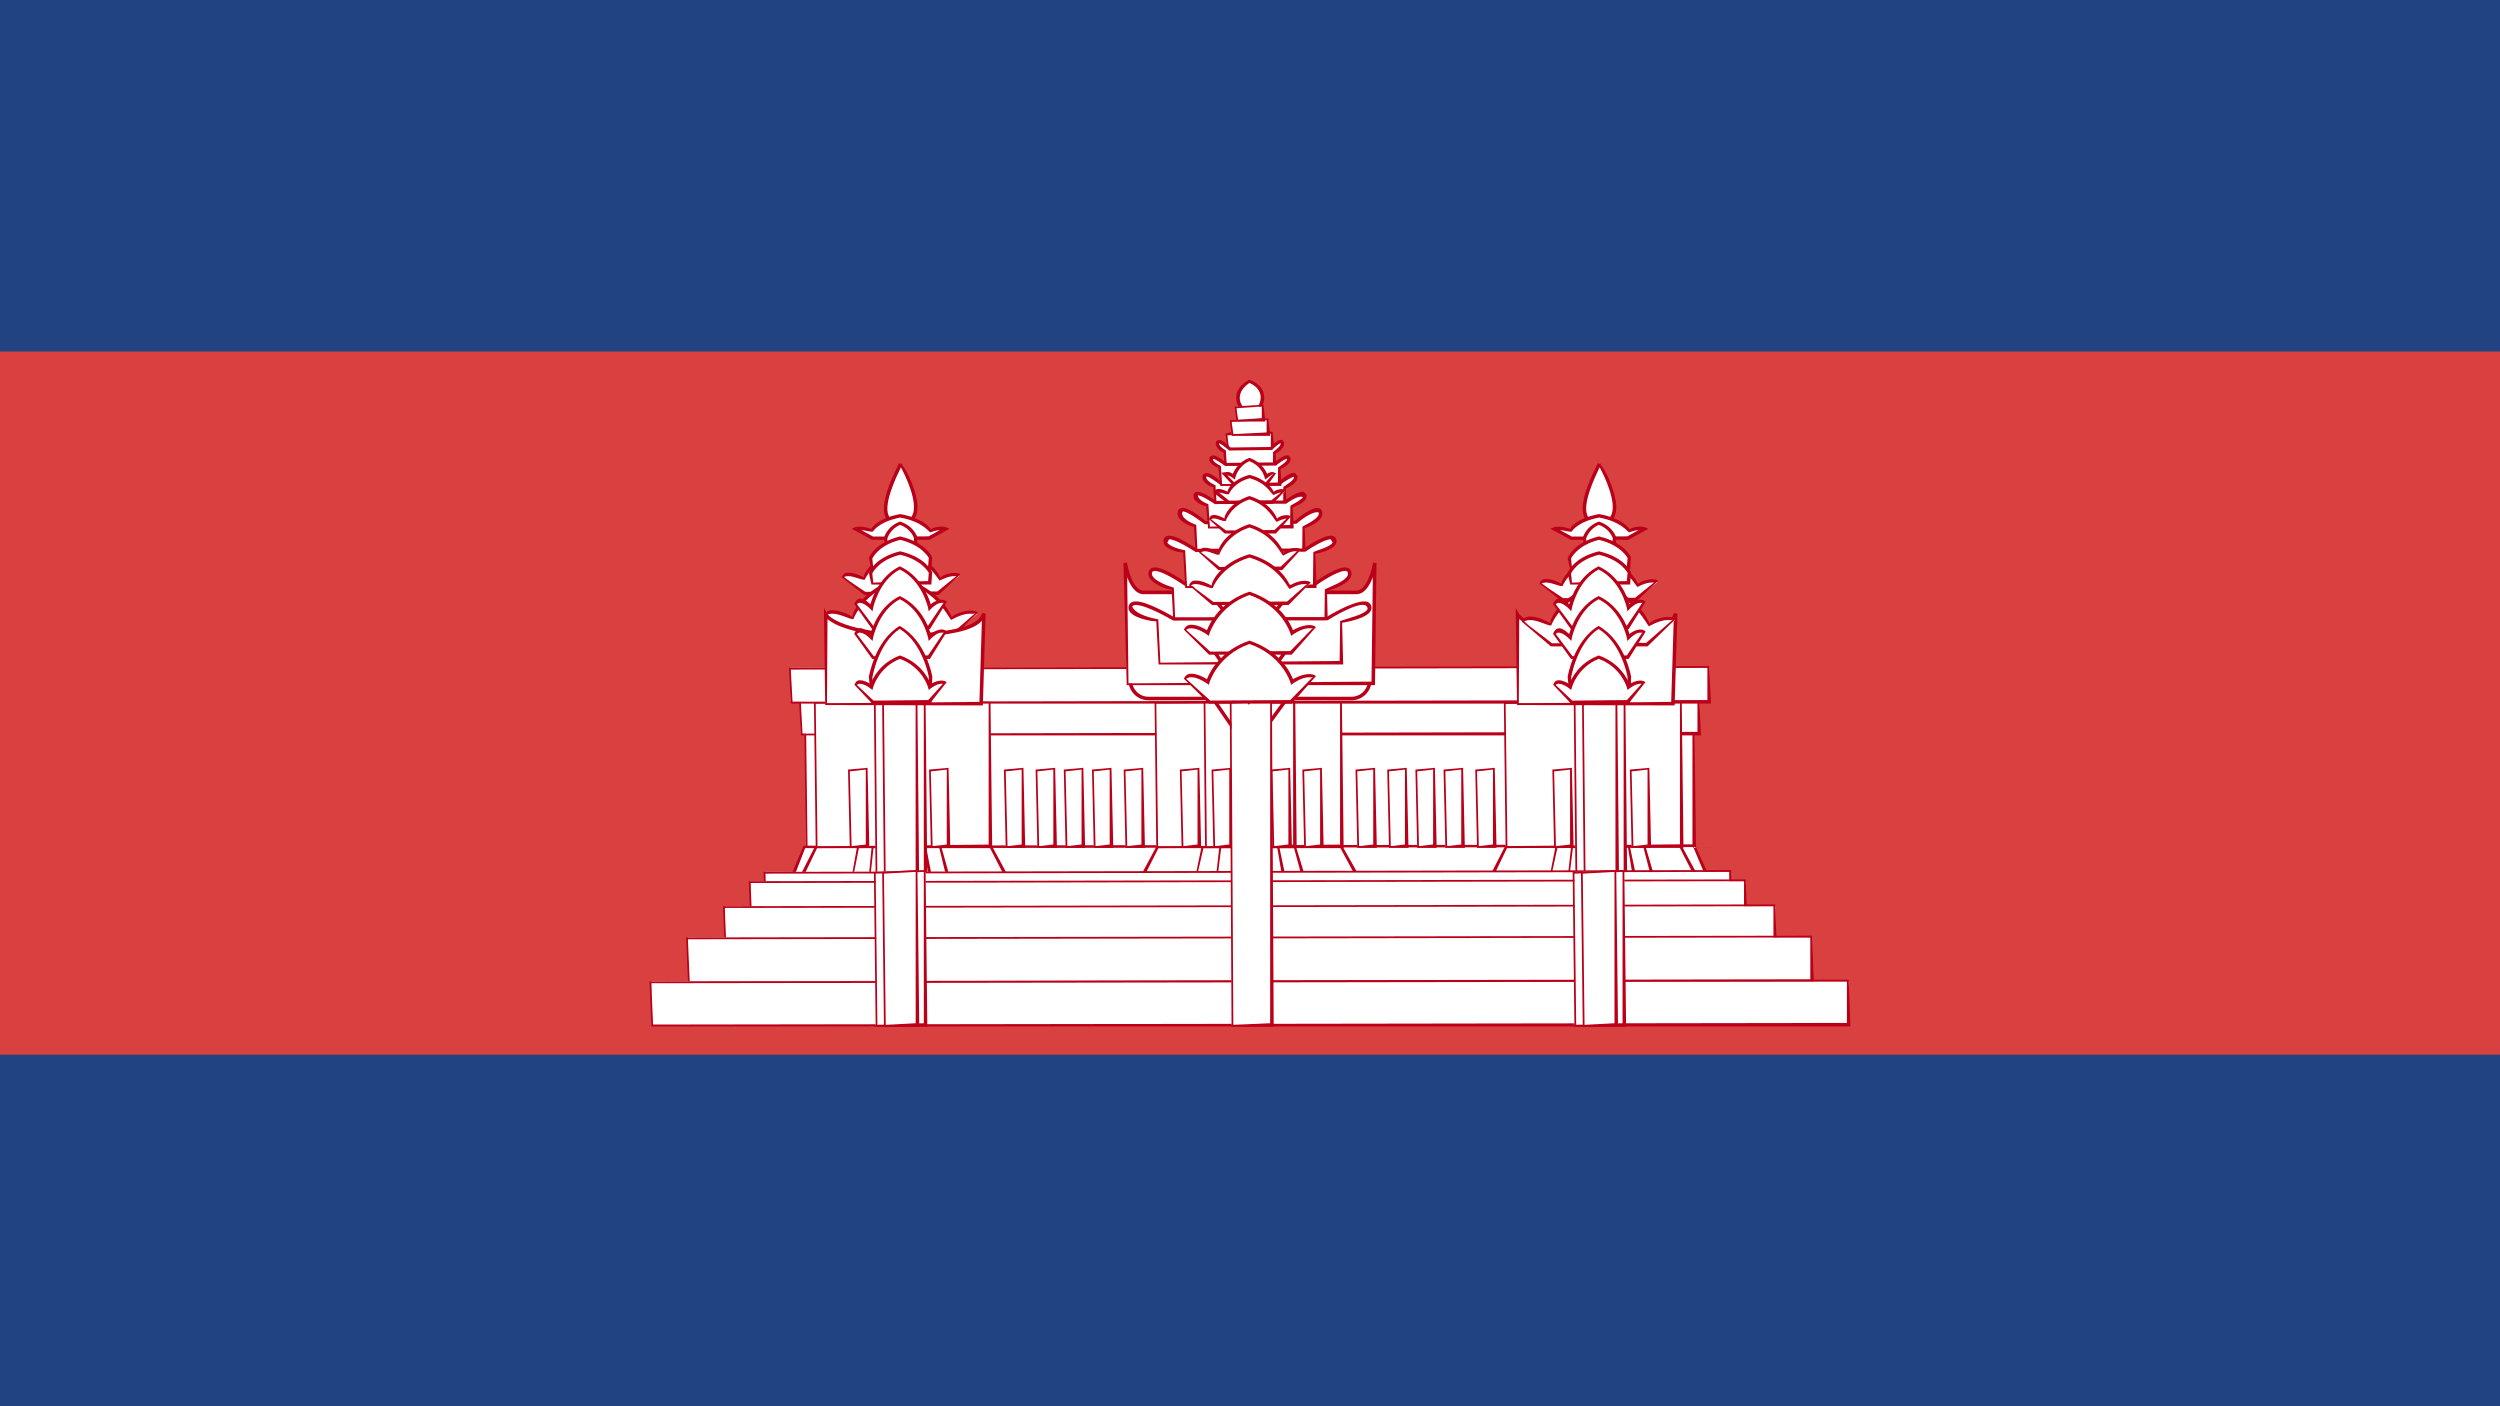 <?xml version="1.0" encoding="UTF-8"?>
<svg xmlns="http://www.w3.org/2000/svg" width="48" height="27" viewBox="0 0 48 27">
  <g fill="none" fill-rule="evenodd">
    <polygon fill="#214382" points="0 27 48 27 48 0 0 0"></polygon>
    <polygon fill="#D94141" points="0 20.25 48 20.25 48 6.75 0 6.75"></polygon>
    <polygon fill="#FFF" points="15.471 16.25 32.529 16.25 32.529 13.475 15.471 13.475"></polygon>
    <path fill="#BA0019" d="M32.495,13.475 L15.471,13.509 L15.505,16.25 L32.495,16.216 L32.495,13.475 Z M32.563,16.284 L15.471,16.284 L15.437,13.475 L32.529,13.441 L32.563,16.284 Z"></path>
    <polygon fill="#FFF" points="15.459 16.25 15.183 16.903 32.816 16.903 32.541 16.25"></polygon>
    <path fill="#BA0019" d="M15.232,16.869 L32.765,16.869 L32.51,16.263 L15.459,16.284 L15.232,16.869 Z M32.868,16.938 L15.132,16.938 L15.428,16.237 L32.541,16.216 L32.868,16.938 Z"></path>
    <polygon fill="#FFF" points="28.934 16.25 28.6 16.903 32.611 16.903 32.276 16.25"></polygon>
    <path fill="#BA0019" d="M28.654,16.869 L32.555,16.869 L32.246,16.266 L28.934,16.284 L28.654,16.869 Z M32.666,16.938 L28.544,16.938 L28.904,16.234 L32.276,16.216 L32.666,16.938 Z"></path>
    <polygon fill="#FFF" points="29.901 16.25 29.732 16.903 31.753 16.903 31.584 16.25"></polygon>
    <path fill="#BA0019" d="M31.551,16.259 L29.901,16.284 L29.765,16.912 L31.709,16.87 L31.551,16.259 Z M31.796,16.938 L29.732,16.938 L29.868,16.241 L31.584,16.216 L31.796,16.938 Z"></path>
    <polygon fill="#FFF" points="30.199 16.25 30.091 16.903 31.397 16.903 31.287 16.25"></polygon>
    <path fill="#BA0019" d="M31.254,16.255 L30.199,16.284 L30.124,16.909 L31.357,16.871 L31.254,16.255 Z M31.437,16.937 L30.091,16.937 L30.166,16.245 L31.287,16.216 L31.437,16.937 Z"></path>
    <polygon fill="#FFF" points="22.242 16.25 21.892 16.903 26.108 16.903 25.757 16.25"></polygon>
    <path fill="#BA0019" d="M21.947,16.869 L26.051,16.869 L25.727,16.266 L22.242,16.284 L21.947,16.869 Z M26.165,16.938 L21.835,16.938 L22.213,16.234 L25.757,16.216 L26.165,16.938 Z"></path>
    <polygon fill="#FFF" points="15.375 14.086 32.625 14.086 32.625 13.433 15.375 13.433"></polygon>
    <path fill="#BA0019" d="M32.591,13.433 L15.375,13.467 L15.409,14.086 L32.591,14.052 L32.591,13.433 Z M32.659,14.12 L15.375,14.12 L15.341,13.433 L32.625,13.398 L32.659,14.12 Z"></path>
    <polygon fill="#FFF" points="28.908 16.245 32.29 16.245 32.29 13.481 28.908 13.481"></polygon>
    <path fill="#BA0019" d="M32.255,13.481 L28.908,13.515 L28.942,16.245 L32.255,16.211 L32.255,13.481 Z M32.323,16.279 L28.908,16.279 L28.874,13.481 L32.289,13.447 L32.323,16.279 Z"></path>
    <polygon fill="#FFF" points="31.327 16.245 31.665 16.245 31.665 14.776 31.327 14.776"></polygon>
    <path fill="#BA0019" d="M31.633,14.776 L31.327,14.811 L31.361,16.245 L31.633,16.215 L31.633,14.776 Z M31.701,16.279 L31.327,16.279 L31.293,14.776 L31.667,14.742 L31.701,16.279 Z"></path>
    <polygon fill="#FFF" points="29.839 16.245 30.177 16.245 30.177 14.776 29.839 14.776"></polygon>
    <path fill="#BA0019" d="M30.145,14.776 L29.839,14.811 L29.874,16.245 L30.145,16.215 L30.145,14.776 Z M30.214,16.279 L29.839,16.279 L29.805,14.776 L30.18,14.742 L30.214,16.279 Z"></path>
    <polygon fill="#FFF" points="23.106 16.25 22.929 16.903 25.048 16.903 24.871 16.25"></polygon>
    <path fill="#BA0019" d="M24.839,16.259 L23.106,16.284 L22.962,16.912 L25.004,16.87 L24.839,16.259 Z M25.092,16.938 L22.929,16.938 L23.073,16.241 L24.871,16.216 L25.092,16.938 Z"></path>
    <polygon fill="#FFF" points="23.446 16.25 23.336 16.903 24.664 16.903 24.553 16.25"></polygon>
    <path fill="#BA0019" d="M24.52,16.256 L23.446,16.284 L23.369,16.909 L24.624,16.871 L24.52,16.256 Z M24.704,16.937 L23.335,16.937 L23.413,16.244 L24.553,16.216 L24.704,16.937 Z"></path>
    <polygon fill="#FFF" points="22.201 16.25 25.764 16.25 25.764 13.475 22.201 13.475"></polygon>
    <path fill="#BA0019" d="M25.729,13.475 L22.201,13.509 L22.236,16.25 L25.729,16.216 L25.729,13.475 Z M25.798,16.284 L22.201,16.284 L22.168,13.475 L25.764,13.441 L25.798,16.284 Z"></path>
    <polygon fill="#FFF" points="25.04 16.245 25.377 16.245 25.377 14.776 25.04 14.776"></polygon>
    <path fill="#BA0019" d="M25.346,14.776 L25.04,14.81 L25.074,16.245 L25.346,16.214 L25.346,14.776 Z M25.414,16.279 L25.04,16.279 L25.005,14.776 L25.38,14.742 L25.414,16.279 Z"></path>
    <polygon fill="#FFF" points="22.687 16.245 23.025 16.245 23.025 14.776 22.687 14.776"></polygon>
    <path fill="#BA0019" d="M22.993,14.776 L22.687,14.81 L22.721,16.245 L22.993,16.214 L22.993,14.776 Z M23.062,16.279 L22.687,16.279 L22.653,14.776 L23.028,14.742 L23.062,16.279 Z"></path>
    <polygon fill="#FFF" points="23.137 16.249 24.862 16.249 24.862 12.803 23.137 12.803"></polygon>
    <path fill="#BA0019" d="M24.828,12.803 L23.137,12.838 L23.171,16.249 L24.828,16.216 L24.828,12.803 Z M24.896,16.284 L23.137,16.284 L23.104,12.803 L24.862,12.769 L24.896,16.284 Z"></path>
    <polygon fill="#FFF" points="24.431 16.245 24.769 16.245 24.769 14.776 24.431 14.776"></polygon>
    <path fill="#BA0019" d="M24.737,14.776 L24.431,14.81 L24.465,16.245 L24.737,16.214 L24.737,14.776 Z M24.805,16.279 L24.431,16.279 L24.397,14.776 L24.771,14.742 L24.805,16.279 Z"></path>
    <polygon fill="#FFF" points="23.296 16.245 23.634 16.245 23.634 14.776 23.296 14.776"></polygon>
    <path fill="#BA0019" d="M23.602,14.776 L23.296,14.81 L23.33,16.245 L23.602,16.214 L23.602,14.776 Z M23.671,16.279 L23.296,16.279 L23.262,14.776 L23.636,14.742 L23.671,16.279 Z"></path>
    <polygon fill="#FFF" points="23.25 13.357 23.978 14.416 24.75 13.357"></polygon>
    <path fill="#BA0019" d="M23.314,13.391 L23.979,14.357 L24.683,13.391 L23.314,13.391 Z M23.978,14.474 L23.185,13.322 L24.817,13.322 L23.978,14.474 Z"></path>
    <polygon fill="#FFF" points="30.25 16.903 31.208 16.903 31.208 13.475 30.25 13.475"></polygon>
    <path fill="#BA0019" d="M31.174,13.475 L30.25,13.509 L30.284,16.903 L31.174,16.871 L31.174,13.475 Z M31.242,16.937 L30.25,16.937 L30.216,13.475 L31.208,13.441 L31.242,16.937 Z"></path>
    <polygon fill="#FFF" points="30.409 16.903 31.047 16.903 31.047 13.475 30.409 13.475"></polygon>
    <path fill="#BA0019" d="M31.017,13.475 L30.409,13.509 L30.443,16.903 L31.017,16.871 L31.017,13.475 Z M31.086,16.937 L30.409,16.937 L30.375,13.475 L31.052,13.441 L31.086,16.937 Z"></path>
    <polygon fill="#FFF" points="15.688 16.25 15.353 16.903 19.365 16.903 19.031 16.25"></polygon>
    <path fill="#BA0019" d="M15.407,16.869 L19.309,16.869 L19,16.266 L15.688,16.284 L15.407,16.869 Z M19.42,16.938 L15.298,16.938 L15.657,16.234 L19.031,16.216 L19.42,16.938 Z"></path>
    <polygon fill="#FFF" points="16.491 16.25 16.334 16.903 18.219 16.903 18.062 16.25"></polygon>
    <path fill="#BA0019" d="M18.029,16.258 L16.491,16.284 L16.367,16.911 L18.177,16.87 L18.029,16.258 Z M18.263,16.937 L16.334,16.937 L16.458,16.242 L18.062,16.216 L18.263,16.937 Z"></path>
    <polygon fill="#FFF" points="16.77 16.25 16.67 16.903 17.874 16.903 17.773 16.25"></polygon>
    <path fill="#BA0019" d="M17.74,16.255 L16.77,16.284 L16.704,16.909 L17.834,16.871 L17.74,16.255 Z M17.913,16.937 L16.67,16.937 L16.737,16.245 L17.773,16.216 L17.913,16.937 Z"></path>
    <polygon fill="#FFF" points="15.662 16.25 19.016 16.25 19.016 13.475 15.662 13.475"></polygon>
    <path fill="#BA0019" d="M18.982,13.475 L15.662,13.509 L15.696,16.25 L18.982,16.216 L18.982,13.475 Z M19.05,16.284 L15.662,16.284 L15.628,13.475 L19.017,13.441 L19.05,16.284 Z"></path>
    <polygon fill="#FFF" points="16.316 16.245 16.654 16.245 16.654 14.776 16.316 14.776"></polygon>
    <path fill="#BA0019" d="M16.623,14.776 L16.316,14.811 L16.351,16.245 L16.623,16.215 L16.623,14.776 Z M16.691,16.279 L16.316,16.279 L16.282,14.776 L16.657,14.742 L16.691,16.279 Z"></path>
    <polygon fill="#FFF" points="17.872 16.245 18.21 16.245 18.21 14.776 17.872 14.776"></polygon>
    <path fill="#BA0019" d="M18.178,14.776 L17.872,14.811 L17.906,16.245 L18.178,16.215 L18.178,14.776 Z M18.246,16.279 L17.872,16.279 L17.838,14.776 L18.212,14.742 L18.246,16.279 Z"></path>
    <polygon fill="#FFF" points="16.813 16.903 17.771 16.903 17.771 13.475 16.813 13.475"></polygon>
    <path fill="#BA0019" d="M17.737,13.475 L16.813,13.509 L16.846,16.903 L17.737,16.871 L17.737,13.475 Z M17.805,16.937 L16.813,16.937 L16.779,13.475 L17.771,13.441 L17.805,16.937 Z"></path>
    <polygon fill="#FFF" points="16.971 16.903 17.61 16.903 17.61 13.475 16.971 13.475"></polygon>
    <path fill="#BA0019" d="M17.58,13.475 L16.972,13.509 L17.006,16.903 L17.58,16.871 L17.58,13.475 Z M17.648,16.937 L16.972,16.937 L16.937,13.475 L17.614,13.441 L17.648,16.937 Z"></path>
    <polygon fill="#FFF" points="15.183 13.474 32.816 13.474 32.816 12.822 15.183 12.822"></polygon>
    <path fill="#BA0019" d="M32.782,12.822 L15.183,12.856 L15.217,13.474 L32.782,13.441 L32.782,12.822 Z M32.851,13.509 L15.183,13.509 L15.149,12.822 L32.816,12.788 L32.851,13.509 Z"></path>
    <polygon fill="#FFF" points="14.694 17.58 33.236 17.58 33.236 16.74 14.694 16.74"></polygon>
    <path fill="#BA0019" d="M33.201,16.74 L14.694,16.774 L14.728,17.58 L33.201,17.546 L33.201,16.74 Z M33.269,17.614 L14.694,17.614 L14.66,16.74 L33.236,16.705 L33.269,17.614 Z"></path>
    <polygon fill="#FFF" points="14.411 17.76 33.518 17.76 33.518 16.92 14.411 16.92"></polygon>
    <path fill="#BA0019" d="M33.485,16.919 L14.411,16.954 L14.445,17.76 L33.485,17.726 L33.485,16.919 Z M33.553,17.794 L14.411,17.794 L14.376,16.919 L33.518,16.885 L33.553,17.794 Z"></path>
    <polygon fill="#FFF" points="13.915 18.239 34.085 18.239 34.085 17.399 13.915 17.399"></polygon>
    <path fill="#BA0019" d="M34.05,17.399 L13.915,17.433 L13.949,18.239 L34.05,18.205 L34.05,17.399 Z M34.118,18.274 L13.915,18.274 L13.881,17.399 L34.084,17.365 L34.118,18.274 Z"></path>
    <polygon fill="#FFF" points="13.208 18.839 34.792 18.839 34.792 17.999 13.208 17.999"></polygon>
    <path fill="#BA0019" d="M34.758,17.999 L13.208,18.034 L13.242,18.839 L34.758,18.804 L34.758,17.999 Z M34.826,18.873 L13.208,18.873 L13.174,17.999 L34.792,17.965 L34.826,18.873 Z"></path>
    <polygon fill="#FFF" points="12.505 19.674 35.495 19.674 35.495 18.844 12.505 18.844"></polygon>
    <path fill="#BA0019" d="M35.461,18.844 L12.505,18.878 L12.539,19.674 L35.461,19.64 L35.461,18.844 Z M35.529,19.708 L12.505,19.708 L12.471,18.844 L35.495,18.809 L35.529,19.708 Z"></path>
    <polygon fill="#FFF" points="16.813 19.678 17.771 19.678 17.771 16.74 16.813 16.74"></polygon>
    <path fill="#BA0019" d="M17.737,16.74 L16.813,16.774 L16.846,19.678 L17.737,19.646 L17.737,16.74 Z M17.805,19.713 L16.813,19.713 L16.779,16.74 L17.771,16.705 L17.805,19.713 Z"></path>
    <polygon fill="#FFF" points="16.972 19.678 17.611 19.678 17.611 16.74 16.972 16.74"></polygon>
    <path fill="#BA0019" d="M17.581,16.74 L16.972,16.774 L17.006,19.678 L17.581,19.646 L17.581,16.74 Z M17.65,19.713 L16.972,19.713 L16.938,16.74 L17.615,16.705 L17.65,19.713 Z"></path>
    <polygon fill="#FFF" points="30.229 19.678 31.187 19.678 31.187 16.74 30.229 16.74"></polygon>
    <path fill="#BA0019" d="M31.153,16.74 L30.229,16.774 L30.263,19.678 L31.153,19.646 L31.153,16.74 Z M31.221,19.713 L30.229,19.713 L30.195,16.74 L31.187,16.705 L31.221,19.713 Z"></path>
    <polygon fill="#FFF" points="30.388 19.678 31.028 19.678 31.028 16.74 30.388 16.74"></polygon>
    <path fill="#BA0019" d="M30.998,16.74 L30.389,16.774 L30.423,19.678 L30.998,19.646 L30.998,16.74 Z M31.066,19.713 L30.389,19.713 L30.354,16.74 L31.032,16.705 L31.066,19.713 Z"></path>
    <polygon fill="#FFF" points="23.646 19.678 24.416 19.678 24.416 13.474 23.646 13.474"></polygon>
    <path fill="#BA0019" d="M24.387,13.474 L23.646,13.509 L23.68,19.678 L24.387,19.646 L24.387,13.474 Z M24.455,19.713 L23.646,19.713 L23.612,13.474 L24.421,13.44 L24.455,19.713 Z"></path>
    <g transform="translate(15.82 7.29)">
      <path fill="#FFF" d="M13.307,6.213 L13.316,4.512 C13.316,4.512 13.488,4.845 14.822,4.918 C16.086,4.875 16.295,4.671 16.352,4.491 L16.3,6.219 L13.307,6.213 Z"></path>
      <path fill="#BA0019" d="M13.349,4.597 L13.341,6.213 L16.267,6.186 L16.315,4.628 C16.178,4.786 15.823,4.918 14.824,4.953 C13.841,4.899 13.477,4.703 13.349,4.597 L13.349,4.597 Z M16.333,6.254 L13.307,6.247 L13.282,4.512 L13.283,4.384 L13.346,4.496 C13.347,4.499 13.539,4.814 14.824,4.884 C16.05,4.843 16.268,4.647 16.32,4.48 L16.387,4.492 L16.333,6.254 Z"></path>
      <path fill="#FFF" d="M14.17,4.221 L13.757,3.888 C13.894,3.8 14.15,3.949 14.15,3.949 C14.15,3.949 14.288,3.566 14.878,3.405 C15.469,3.566 15.606,3.949 15.606,3.949 C15.606,3.949 15.862,3.8 16,3.888 L15.586,4.221 L14.17,4.221 Z"></path>
      <path fill="#BA0019" d="M13.864,3.894 C13.828,3.894 13.798,3.902 13.774,3.916 L14.191,4.194 L15.574,4.187 L15.938,3.894 C15.924,3.896 15.908,3.894 15.893,3.894 C15.77,3.894 15.624,3.978 15.623,3.979 C15.574,3.958 15.434,3.591 14.87,3.438 C14.323,3.591 14.183,3.958 14.182,3.961 C14.125,3.977 13.985,3.894 13.863,3.894 L13.864,3.894 Z M15.598,4.255 L14.17,4.255 L13.736,3.914 C13.773,3.837 13.815,3.826 13.863,3.826 C13.992,3.826 14.133,3.901 14.162,3.917 C14.141,3.881 14.301,3.527 14.87,3.372 C15.428,3.52 15.599,3.848 15.632,3.923 C15.65,3.877 15.901,3.784 16.018,3.859 L15.598,4.255 Z"></path>
      <path fill="#FFF" d="M13.957,5.087 L13.42,4.619 C13.6,4.498 13.932,4.706 13.932,4.706 C13.932,4.706 14.111,4.169 14.878,3.944 C15.646,4.169 15.824,4.706 15.824,4.706 C15.824,4.706 16.157,4.498 16.336,4.619 L15.799,5.087 L13.957,5.087 Z"></path>
      <path fill="#BA0019" d="M13.559,4.615 C13.511,4.615 13.47,4.626 13.439,4.647 L13.979,5.061 L15.787,5.053 L16.3,4.605 C16.272,4.623 16.238,4.615 16.197,4.615 C16.036,4.615 15.844,4.734 15.842,4.735 C15.791,4.711 15.608,4.194 14.868,3.977 C14.148,4.194 13.966,4.711 13.964,4.717 C13.91,4.736 13.719,4.615 13.559,4.615 L13.559,4.615 Z M15.811,5.121 L13.957,5.121 L13.398,4.645 C13.445,4.562 13.497,4.547 13.559,4.547 C13.73,4.547 13.918,4.658 13.946,4.675 C13.92,4.638 14.118,4.131 14.868,3.911 C15.605,4.122 15.818,4.596 15.852,4.682 C15.87,4.627 16.202,4.488 16.355,4.591 L15.811,5.121 Z"></path>
      <path fill="#FFF" d="M14.886,1.613 C14.903,1.613 15.528,2.739 14.886,2.756 C14.243,2.773 14.886,1.648 14.886,1.613"></path>
      <path fill="#BA0019" d="M14.894,1.684 C14.892,1.689 14.889,1.694 14.886,1.699 C14.8,1.878 14.538,2.421 14.671,2.634 C14.709,2.694 14.775,2.722 14.874,2.722 L14.874,2.756 L14.887,2.722 C15.005,2.719 15.081,2.677 15.118,2.595 C15.225,2.357 14.985,1.845 14.894,1.684 L14.894,1.684 Z M14.874,2.79 C14.752,2.79 14.664,2.75 14.614,2.67 C14.46,2.425 14.725,1.877 14.825,1.67 C14.841,1.637 14.852,1.615 14.855,1.606 C14.864,1.604 14.875,1.607 14.887,1.614 L14.922,1.613 C14.922,1.62 14.921,1.625 14.915,1.638 C15.031,1.76 15.209,2.188 15.213,2.437 C15.216,2.662 15.104,2.784 14.889,2.79 L14.874,2.79 Z"></path>
      <path fill="#FFF" d="M14.343,3.042 L14.026,2.866 C14.131,2.821 14.328,2.899 14.328,2.899 C14.328,2.899 14.434,2.698 14.888,2.613 C15.342,2.698 15.447,2.899 15.447,2.899 C15.447,2.899 15.645,2.821 15.75,2.866 L15.433,3.042 L14.343,3.042 Z"></path>
      <path fill="#BA0019" d="M14.133,2.887 L14.359,3.012 L15.424,3.008 L15.643,2.887 C15.555,2.894 15.461,2.931 15.46,2.931 C15.417,2.913 15.31,2.727 14.882,2.647 C14.465,2.727 14.359,2.913 14.358,2.915 C14.318,2.93 14.222,2.894 14.133,2.887 L14.133,2.887 Z M15.441,3.076 L14.343,3.076 L13.948,2.863 L14.012,2.835 C14.106,2.796 14.297,2.851 14.334,2.865 C14.323,2.841 14.454,2.659 14.882,2.58 C15.303,2.657 15.441,2.828 15.471,2.872 C15.482,2.843 15.673,2.797 15.764,2.835 L15.828,2.863 L15.441,3.076 Z"></path>
      <path fill="#FFF" d="M14.608,3.185 L14.601,3.042 C14.601,3.042 14.655,2.84 14.888,2.756 C15.121,2.84 15.175,3.042 15.175,3.042 L15.168,3.185 L14.608,3.185 Z"></path>
      <path fill="#BA0019" d="M14.879,2.788 C14.687,2.865 14.636,3.044 14.633,3.051 L14.643,3.183 L15.139,3.153 L15.145,3.04 C15.143,3.04 15.09,2.864 14.879,2.788 L14.879,2.788 Z M15.203,3.219 L14.608,3.219 L14.567,3.044 C14.571,3.024 14.63,2.813 14.879,2.724 C15.15,2.813 15.209,3.024 15.212,3.033 L15.203,3.219 Z"></path>
      <path fill="#FFF" d="M14.329,3.613 L14.313,3.423 C14.313,3.423 14.422,3.154 14.888,3.042 C15.354,3.154 15.463,3.423 15.463,3.423 L15.447,3.613 L14.329,3.613 Z"></path>
      <path fill="#BA0019" d="M14.88,3.075 C14.455,3.182 14.345,3.433 14.344,3.436 L14.362,3.61 L15.416,3.58 L15.43,3.421 L15.429,3.421 C15.425,3.421 15.31,3.179 14.88,3.075 L14.88,3.075 Z M15.479,3.647 L14.329,3.647 L14.279,3.426 C14.287,3.398 14.402,3.124 14.88,3.009 C15.374,3.124 15.489,3.398 15.494,3.41 L15.479,3.647 Z"></path>
      <path fill="#FFF" d="M14.329,3.899 L14.313,3.709 C14.313,3.709 14.422,3.44 14.888,3.328 C15.354,3.44 15.463,3.709 15.463,3.709 L15.447,3.899 L14.329,3.899 Z"></path>
      <path fill="#BA0019" d="M14.88,3.361 C14.455,3.467 14.345,3.719 14.344,3.722 L14.362,3.896 L15.416,3.866 L15.43,3.707 L15.429,3.707 C15.425,3.707 15.31,3.465 14.88,3.361 L14.88,3.361 Z M15.479,3.933 L14.329,3.933 L14.279,3.712 C14.287,3.684 14.402,3.41 14.88,3.295 C15.374,3.41 15.489,3.684 15.494,3.696 L15.479,3.933 Z"></path>
      <path fill="#FFF" d="M14.343,4.756 L14.026,4.289 C14.131,4.167 14.328,4.375 14.328,4.375 C14.328,4.375 14.434,3.839 14.888,3.613 C15.342,3.839 15.447,4.375 15.447,4.375 C15.447,4.375 15.645,4.167 15.75,4.289 L15.433,4.756 L14.343,4.756 Z"></path>
      <path fill="#BA0019" d="M14.108,4.285 C14.084,4.285 14.067,4.293 14.051,4.311 L14.371,4.737 L15.415,4.723 L15.718,4.276 C15.705,4.291 15.689,4.285 15.668,4.285 C15.596,4.285 15.502,4.367 15.472,4.399 L15.427,4.446 L15.415,4.382 C15.414,4.377 15.306,3.859 14.873,3.644 C14.469,3.859 14.362,4.377 14.361,4.382 L14.348,4.447 L14.304,4.399 C14.274,4.367 14.179,4.285 14.108,4.285 L14.108,4.285 Z M15.45,4.791 L14.343,4.791 L13.998,4.308 C14.084,4.102 14.235,4.249 14.309,4.311 C14.351,4.164 14.493,3.771 14.873,3.583 C15.277,3.771 15.424,4.164 15.466,4.312 C15.54,4.249 15.697,4.175 15.776,4.266 L15.45,4.791 Z"></path>
      <path fill="#FFF" d="M14.343,5.327 L14.026,4.86 C14.131,4.739 14.328,4.946 14.328,4.946 C14.328,4.946 14.434,4.41 14.888,4.185 C15.342,4.41 15.447,4.946 15.447,4.946 C15.447,4.946 15.645,4.739 15.75,4.86 L15.433,5.327 L14.343,5.327 Z"></path>
      <path fill="#BA0019" d="M14.108,4.856 C14.085,4.856 14.067,4.865 14.051,4.883 L14.371,5.309 L15.415,5.294 L15.718,4.848 C15.705,4.863 15.688,4.857 15.668,4.857 C15.596,4.856 15.502,4.938 15.472,4.97 L15.427,5.017 L15.415,4.953 C15.414,4.948 15.306,4.43 14.873,4.215 C14.469,4.43 14.362,4.948 14.361,4.953 L14.348,5.017 L14.304,4.97 C14.274,4.938 14.179,4.857 14.108,4.857 L14.108,4.856 Z M15.45,5.362 L14.343,5.362 L13.998,4.879 C14.084,4.672 14.235,4.821 14.309,4.883 C14.35,4.735 14.493,4.342 14.873,4.154 C15.277,4.343 15.424,4.735 15.466,4.883 C15.54,4.821 15.699,4.748 15.776,4.838 L15.45,5.362 Z"></path>
      <path fill="#FFF" d="M14.329,6.184 L14.313,5.708 C14.313,5.708 14.422,5.037 14.888,4.756 C15.354,5.037 15.463,5.708 15.463,5.708 L15.447,6.184 L14.329,6.184 Z"></path>
      <path fill="#BA0019" d="M14.871,4.786 C14.459,5.055 14.347,5.707 14.346,5.714 L14.362,6.183 L15.415,6.151 L15.429,5.707 C15.429,5.707 15.317,5.055 14.871,4.786 L14.871,4.786 Z M15.48,6.219 L14.329,6.219 L14.279,5.709 C14.284,5.675 14.396,5.013 14.871,4.727 C15.379,5.013 15.492,5.675 15.497,5.703 L15.48,6.219 Z"></path>
      <path fill="#FFF" d="M14.343,6.184 L14.026,5.834 C14.131,5.743 14.328,5.899 14.328,5.899 C14.328,5.899 14.434,5.497 14.888,5.328 C15.342,5.497 15.447,5.899 15.447,5.899 C15.447,5.899 15.645,5.743 15.75,5.834 L15.433,6.184 L14.343,6.184 Z"></path>
      <path fill="#BA0019" d="M14.108,5.839 C14.083,5.839 14.063,5.846 14.048,5.86 L14.368,6.162 L15.417,6.151 L15.7,5.839 C15.692,5.841 15.68,5.839 15.668,5.839 C15.594,5.839 15.499,5.902 15.468,5.926 L15.428,5.958 L15.415,5.908 C15.414,5.904 15.307,5.52 14.876,5.36 C14.469,5.52 14.361,5.904 14.36,5.908 L14.348,5.958 L14.307,5.926 C14.306,5.925 14.197,5.839 14.108,5.839 L14.108,5.839 Z M15.447,6.219 L14.343,6.219 L14.001,5.857 C14.032,5.784 14.067,5.771 14.108,5.771 C14.183,5.771 14.264,5.815 14.31,5.845 C14.353,5.732 14.497,5.437 14.876,5.295 C15.275,5.437 15.421,5.732 15.465,5.845 C15.536,5.799 15.69,5.739 15.772,5.808 L15.447,6.219 Z"></path>
      <path fill="#FFF" d="M0.773,4.099 L0.36,3.765 C0.497,3.679 0.753,3.827 0.753,3.827 C0.753,3.827 0.891,3.444 1.481,3.283 C2.071,3.444 2.209,3.827 2.209,3.827 C2.209,3.827 2.465,3.679 2.603,3.765 L2.19,4.099 L0.773,4.099 Z"></path>
      <path fill="#BA0019" d="M0.467,3.772 C0.43,3.772 0.401,3.779 0.377,3.794 L0.794,4.073 L2.178,4.066 L2.541,3.772 C2.527,3.773 2.512,3.772 2.496,3.772 C2.373,3.772 2.227,3.856 2.226,3.856 C2.176,3.835 2.037,3.47 1.472,3.316 C0.925,3.47 0.786,3.835 0.785,3.839 C0.729,3.855 0.588,3.772 0.466,3.772 L0.467,3.772 Z M2.202,4.134 L0.773,4.134 L0.338,3.792 C0.376,3.715 0.418,3.704 0.466,3.704 C0.594,3.704 0.736,3.779 0.765,3.795 C0.744,3.759 0.904,3.406 1.472,3.251 C2.031,3.398 2.203,3.727 2.235,3.801 C2.252,3.754 2.504,3.664 2.621,3.736 L2.202,4.134 Z"></path>
      <path fill="#FFF" d="M0.561,4.965 L0.023,4.497 C0.203,4.376 0.535,4.584 0.535,4.584 C0.535,4.584 0.714,4.047 1.481,3.822 C2.249,4.047 2.428,4.584 2.428,4.584 C2.428,4.584 2.76,4.376 2.939,4.497 L2.402,4.965 L0.561,4.965 Z"></path>
      <path fill="#BA0019" d="M0.162,4.493 C0.114,4.493 0.073,4.504 0.042,4.525 L0.583,4.939 L2.39,4.931 L2.903,4.484 C2.876,4.501 2.84,4.493 2.8,4.493 C2.638,4.493 2.448,4.611 2.445,4.612 C2.394,4.589 2.211,4.071 1.471,3.854 C0.749,4.072 0.569,4.589 0.567,4.595 C0.519,4.616 0.323,4.493 0.162,4.493 L0.162,4.493 Z M2.415,4.999 L0.561,4.999 L0.001,4.523 C0.047,4.44 0.1,4.426 0.162,4.426 C0.332,4.426 0.521,4.535 0.55,4.553 C0.523,4.516 0.721,4.009 1.471,3.789 C2.208,3.999 2.422,4.473 2.455,4.56 C2.473,4.505 2.805,4.367 2.958,4.469 L2.415,4.999 Z"></path>
      <path fill="#FFF" d="M0.024,6.213 L0.034,4.512 C0.034,4.512 0.205,4.845 1.54,4.918 C2.803,4.875 3.012,4.671 3.07,4.491 L3.018,6.219 L0.024,6.213 Z"></path>
      <path fill="#BA0019" d="M0.068,4.597 L0.058,6.213 L2.985,6.186 L3.032,4.628 C2.895,4.786 2.541,4.918 1.541,4.953 C0.558,4.899 0.194,4.703 0.067,4.597 L0.068,4.597 Z M3.051,6.254 L0.024,6.247 L0,4.512 L0.001,4.384 L0.064,4.496 C0.065,4.499 0.257,4.814 1.542,4.884 C2.767,4.843 2.985,4.647 3.037,4.48 L3.104,4.492 L3.051,6.254 Z"></path>
      <path fill="#FFF" d="M1.469,1.613 C1.487,1.613 2.112,2.739 1.469,2.756 C0.827,2.773 1.469,1.648 1.469,1.613 L1.469,1.613 Z"></path>
      <path fill="#BA0019" d="M1.477,1.684 C1.475,1.689 1.472,1.694 1.47,1.699 C1.384,1.878 1.121,2.421 1.255,2.634 C1.292,2.694 1.358,2.722 1.457,2.722 L1.457,2.756 L1.47,2.722 C1.589,2.719 1.664,2.677 1.701,2.595 C1.809,2.357 1.568,1.845 1.477,1.684 L1.477,1.684 Z M1.457,2.79 C1.335,2.79 1.247,2.75 1.197,2.67 C1.043,2.425 1.309,1.877 1.409,1.67 C1.424,1.637 1.435,1.615 1.438,1.606 C1.448,1.604 1.459,1.607 1.471,1.614 L1.506,1.613 C1.506,1.62 1.504,1.625 1.498,1.638 C1.614,1.76 1.793,2.188 1.797,2.437 C1.799,2.662 1.688,2.784 1.472,2.79 L1.457,2.79 Z"></path>
      <path fill="#FFF" d="M0.927,3.042 L0.609,2.866 C0.715,2.821 0.911,2.899 0.911,2.899 C0.911,2.899 1.017,2.698 1.471,2.613 C1.925,2.698 2.031,2.899 2.031,2.899 C2.032,2.899 2.228,2.821 2.334,2.866 L2.016,3.042 L0.927,3.042 Z"></path>
      <path fill="#BA0019" d="M0.716,2.887 L0.943,3.012 L2.008,3.008 L2.227,2.887 C2.139,2.894 2.045,2.93 2.044,2.931 C2.001,2.913 1.894,2.727 1.465,2.647 C1.049,2.727 0.942,2.913 0.941,2.915 C0.902,2.93 0.805,2.894 0.716,2.887 L0.716,2.887 Z M2.025,3.076 L0.927,3.076 L0.532,2.863 L0.595,2.835 C0.69,2.796 0.881,2.851 0.918,2.865 C0.906,2.841 1.038,2.659 1.465,2.58 C1.887,2.657 2.025,2.828 2.055,2.872 C2.066,2.842 2.257,2.798 2.347,2.835 L2.411,2.863 L2.025,3.076 Z"></path>
      <path fill="#FFF" d="M1.192,3.185 L1.184,3.042 C1.184,3.042 1.238,2.84 1.471,2.756 C1.705,2.84 1.759,3.042 1.759,3.042 L1.751,3.185 L1.192,3.185 Z"></path>
      <path fill="#BA0019" d="M1.462,2.788 C1.271,2.865 1.219,3.044 1.217,3.051 L1.226,3.183 L1.723,3.153 L1.728,3.04 C1.727,3.04 1.674,2.864 1.462,2.788 L1.462,2.788 Z M1.787,3.219 L1.192,3.219 L1.15,3.044 C1.154,3.024 1.213,2.813 1.462,2.724 C1.734,2.813 1.793,3.024 1.795,3.033 L1.787,3.219 Z"></path>
      <path fill="#FFF" d="M0.912,3.613 L0.896,3.423 C0.896,3.423 1.005,3.154 1.471,3.042 C1.938,3.154 2.046,3.423 2.046,3.423 L2.031,3.613 L0.912,3.613 Z"></path>
      <path fill="#BA0019" d="M1.463,3.075 C1.038,3.182 0.929,3.433 0.928,3.436 L0.946,3.61 L2,3.58 L2.013,3.421 L2.013,3.421 C2.008,3.421 1.893,3.179 1.463,3.075 L1.463,3.075 Z M2.062,3.647 L0.912,3.647 L0.863,3.426 C0.87,3.398 0.985,3.124 1.463,3.009 C1.957,3.124 2.073,3.398 2.078,3.41 L2.062,3.647 Z"></path>
      <path fill="#FFF" d="M0.912,3.899 L0.896,3.709 C0.896,3.709 1.005,3.44 1.471,3.328 C1.938,3.44 2.046,3.709 2.046,3.709 L2.031,3.899 L0.912,3.899 Z"></path>
      <path fill="#BA0019" d="M1.463,3.361 C1.038,3.467 0.929,3.719 0.928,3.722 L0.946,3.896 L2,3.866 L2.013,3.707 L2.013,3.707 C2.008,3.707 1.893,3.465 1.463,3.361 L1.463,3.361 Z M2.062,3.933 L0.912,3.933 L0.863,3.712 C0.87,3.684 0.985,3.41 1.463,3.295 C1.957,3.41 2.073,3.684 2.078,3.696 L2.062,3.933 Z"></path>
      <path fill="#FFF" d="M0.927,4.756 L0.609,4.289 C0.715,4.167 0.911,4.375 0.911,4.375 C0.911,4.375 1.017,3.839 1.471,3.613 C1.925,3.839 2.031,4.375 2.031,4.375 C2.032,4.375 2.228,4.167 2.334,4.289 L2.016,4.756 L0.927,4.756 Z"></path>
      <path fill="#BA0019" d="M0.691,4.285 C0.668,4.285 0.65,4.293 0.634,4.311 L0.955,4.737 L1.999,4.723 L2.302,4.276 C2.289,4.291 2.273,4.285 2.252,4.285 C2.18,4.285 2.086,4.367 2.056,4.399 L2.011,4.446 L1.999,4.382 C1.998,4.377 1.889,3.859 1.456,3.644 C1.052,3.859 0.945,4.377 0.944,4.382 L0.932,4.447 L0.887,4.399 C0.857,4.367 0.763,4.285 0.691,4.285 L0.691,4.285 Z M2.034,4.791 L0.927,4.791 L0.581,4.308 C0.666,4.102 0.818,4.249 0.892,4.311 C0.934,4.164 1.076,3.771 1.456,3.583 C1.861,3.771 2.008,4.164 2.05,4.312 C2.124,4.249 2.28,4.175 2.359,4.266 L2.034,4.791 Z"></path>
      <path fill="#FFF" d="M0.927,5.327 L0.609,4.86 C0.715,4.739 0.911,4.946 0.911,4.946 C0.911,4.946 1.017,4.41 1.471,4.185 C1.925,4.41 2.031,4.946 2.031,4.946 C2.032,4.946 2.228,4.739 2.334,4.86 L2.016,5.327 L0.927,5.327 Z"></path>
      <path fill="#BA0019" d="M0.691,4.856 C0.668,4.856 0.65,4.865 0.634,4.883 L0.955,5.309 L1.999,5.294 L2.302,4.848 C2.289,4.863 2.271,4.857 2.252,4.857 C2.18,4.856 2.086,4.938 2.056,4.97 L2.011,5.017 L1.999,4.953 C1.998,4.948 1.889,4.43 1.456,4.215 C1.052,4.43 0.945,4.948 0.944,4.953 L0.932,5.017 L0.887,4.97 C0.857,4.938 0.763,4.857 0.691,4.857 L0.691,4.856 Z M2.034,5.362 L0.927,5.362 L0.581,4.879 C0.667,4.672 0.818,4.821 0.892,4.883 C0.933,4.735 1.076,4.342 1.456,4.154 C1.861,4.343 2.008,4.735 2.05,4.883 C2.124,4.822 2.28,4.747 2.359,4.838 L2.034,5.362 Z"></path>
      <path fill="#FFF" d="M0.912,6.184 L0.896,5.708 C0.896,5.708 1.005,5.037 1.471,4.756 C1.938,5.037 2.046,5.708 2.046,5.708 L2.031,6.184 L0.912,6.184 Z"></path>
      <path fill="#BA0019" d="M1.454,4.786 C1.042,5.055 0.931,5.707 0.93,5.714 L0.946,6.183 L1.998,6.151 L2.013,5.707 C2.012,5.707 1.901,5.055 1.454,4.786 L1.454,4.786 Z M2.064,6.219 L0.912,6.219 L0.862,5.709 C0.868,5.675 0.979,5.013 1.454,4.727 C1.963,5.013 2.075,5.675 2.08,5.703 L2.064,6.219 Z"></path>
      <path fill="#FFF" d="M0.927,6.184 L0.609,5.834 C0.715,5.743 0.911,5.899 0.911,5.899 C0.911,5.899 1.017,5.497 1.471,5.328 C1.925,5.497 2.031,5.899 2.031,5.899 C2.032,5.899 2.228,5.743 2.334,5.834 L2.016,6.184 L0.927,6.184 Z"></path>
      <path fill="#BA0019" d="M0.691,5.839 C0.666,5.839 0.647,5.846 0.631,5.86 L0.952,6.162 L2.001,6.151 L2.284,5.839 C2.275,5.841 2.264,5.839 2.252,5.839 C2.163,5.839 2.054,5.925 2.052,5.926 L2.012,5.958 L1.999,5.908 C1.998,5.904 1.89,5.52 1.459,5.36 C1.052,5.52 0.945,5.904 0.944,5.908 L0.931,5.958 L0.89,5.926 C0.889,5.925 0.78,5.839 0.691,5.839 L0.691,5.839 Z M2.032,6.219 L0.927,6.219 L0.584,5.857 C0.616,5.784 0.651,5.771 0.691,5.771 C0.767,5.771 0.848,5.815 0.894,5.845 C0.936,5.732 1.08,5.437 1.459,5.295 C1.858,5.437 2.005,5.732 2.049,5.845 C2.119,5.799 2.273,5.739 2.356,5.808 L2.032,6.219 Z"></path>
      <path fill="#FFF" d="M6.229,5.419 L10.131,5.419 C10.324,5.419 10.48,5.576 10.48,5.77 C10.48,5.963 10.324,6.121 10.131,6.121 L6.229,6.121 C6.036,6.121 5.88,5.963 5.88,5.77 C5.88,5.576 6.036,5.419 6.229,5.419 L6.229,5.419 Z"></path>
      <path fill="#BA0019" d="M6.229,5.453 C6.055,5.453 5.914,5.595 5.914,5.77 C5.914,5.945 6.055,6.087 6.229,6.087 L10.131,6.087 C10.305,6.087 10.446,5.945 10.446,5.77 C10.446,5.595 10.305,5.453 10.131,5.453 L6.229,5.453 Z M10.131,6.155 L6.229,6.155 C6.017,6.155 5.846,5.982 5.846,5.77 C5.846,5.557 6.017,5.385 6.229,5.385 L10.131,5.385 C10.342,5.385 10.514,5.557 10.514,5.77 C10.514,5.982 10.342,6.155 10.131,6.155 L10.131,6.155 Z"></path>
      <path fill="#FFF" d="M10.546,5.831 L10.575,3.517 C10.575,3.517 10.487,4.085 10.22,4.085 L6.139,4.085 C5.873,4.085 5.784,3.517 5.784,3.517 L5.813,5.831 L10.546,5.831 Z"></path>
      <path fill="#BA0019" d="M5.822,3.79 L5.847,5.831 L10.513,5.797 L10.538,3.79 C10.48,3.949 10.38,4.119 10.22,4.119 L6.139,4.119 C5.98,4.119 5.88,3.949 5.821,3.79 L5.822,3.79 Z M10.58,5.865 L5.813,5.865 L5.75,3.518 L5.818,3.512 C5.841,3.661 5.944,4.05 6.139,4.05 L10.221,4.05 C10.415,4.05 10.519,3.661 10.542,3.512 L10.609,3.518 L10.58,5.865 Z"></path>
      <path fill="#FFF" d="M9.642,4.781 L9.651,4.026 C9.651,4.026 10.16,3.887 10.089,3.689 C10.019,3.491 9.406,3.939 9.406,3.939 L6.954,3.939 C6.954,3.939 6.34,3.491 6.27,3.689 C6.199,3.887 6.709,4.026 6.709,4.026 L6.717,4.781 L9.642,4.781 Z"></path>
      <path fill="#BA0019" d="M6.354,3.672 C6.317,3.672 6.306,3.686 6.301,3.7 C6.293,3.722 6.295,3.743 6.307,3.766 C6.364,3.876 6.623,3.967 6.717,3.993 L6.752,4.78 L9.608,4.747 L9.617,4.025 C9.737,3.967 9.995,3.876 10.052,3.766 C10.063,3.743 10.065,3.722 10.057,3.7 C10.052,3.686 10.042,3.672 10.004,3.672 C9.86,3.672 9.537,3.884 9.425,3.966 L6.954,3.973 C6.822,3.884 6.499,3.672 6.354,3.672 L6.354,3.672 Z M9.675,4.815 L6.717,4.815 L6.675,4.028 C6.664,4.049 6.328,3.954 6.247,3.797 C6.226,3.758 6.224,3.718 6.238,3.677 C6.248,3.65 6.276,3.604 6.354,3.604 C6.551,3.604 6.956,3.898 6.974,3.911 L9.406,3.904 C9.403,3.898 9.808,3.604 10.004,3.604 C10.083,3.604 10.111,3.65 10.121,3.677 C10.136,3.717 10.132,3.758 10.112,3.798 C10.03,3.956 9.674,4.054 9.659,4.058 L9.676,4.781 L9.675,4.815 Z"></path>
      <path fill="#FFF" d="M9.934,5.434 L9.944,4.634 C9.944,4.634 10.556,4.54 10.471,4.342 C10.387,4.144 9.651,4.591 9.651,4.591 L6.708,4.591 C6.708,4.591 5.972,4.144 5.888,4.342 C5.803,4.54 6.414,4.634 6.414,4.634 L6.425,5.434 L9.934,5.434 Z"></path>
      <path fill="#BA0019" d="M5.99,4.326 C5.932,4.326 5.922,4.348 5.919,4.355 C5.979,4.511 6.3,4.581 6.419,4.6 L6.459,5.433 L9.901,5.4 L9.911,4.633 C10.058,4.581 10.38,4.511 10.438,4.406 C10.435,4.135 9.674,4.616 9.668,4.621 L6.708,4.625 C6.686,4.617 6.203,4.326 5.99,4.326 L5.99,4.326 Z M9.968,5.468 L6.425,5.468 L6.38,4.634 C6.365,4.656 5.946,4.592 5.862,4.439 C5.843,4.404 5.841,4.366 5.857,4.328 C5.871,4.296 5.905,4.257 5.99,4.257 C6.221,4.257 6.705,4.55 6.725,4.562 L9.651,4.557 C9.654,4.55 10.138,4.257 10.369,4.257 C10.454,4.257 10.489,4.296 10.502,4.328 C10.519,4.366 10.517,4.404 10.497,4.439 C10.413,4.592 9.997,4.66 9.949,4.667 L9.968,5.434 L9.968,5.468 Z"></path>
      <path fill="#FFF" d="M8.608,1.353 L8.61,1.035 C8.251,1.035 8.34,0.688 8.34,0.556 C8.446,0.424 8.476,0.164 8.18,0.03 C7.891,0.18 7.914,0.421 8.02,0.545 C8.022,0.691 8.139,1.035 7.744,1.035 L7.748,1.353 L8.608,1.353 Z"></path>
      <path fill="#BA0019" d="M8.169,0.062 C8.079,0.122 8.006,0.206 7.988,0.301 C7.973,0.378 7.995,0.461 8.048,0.523 C8.057,0.567 8.06,0.596 8.064,0.626 C8.076,0.734 8.093,0.881 8.007,0.977 C7.953,1.038 7.865,1.069 7.745,1.069 L7.782,1.352 L8.579,1.321 L8.582,1.034 C8.509,1.068 8.429,1.039 8.375,0.982 C8.285,0.884 8.298,0.727 8.306,0.623 L8.31,0.556 C8.362,0.479 8.402,0.383 8.378,0.282 C8.356,0.189 8.284,0.113 8.169,0.062 L8.169,0.062 Z M8.647,1.387 L7.748,1.387 L7.711,1.035 C7.845,1.001 7.916,0.978 7.957,0.932 C8.022,0.858 8.008,0.734 7.996,0.634 C7.992,0.601 7.988,0.57 7.988,0.546 C7.93,0.49 7.902,0.386 7.921,0.288 C7.936,0.207 7.992,0.09 8.167,0 C8.367,0.076 8.425,0.186 8.444,0.266 C8.469,0.371 8.441,0.49 8.37,0.577 C8.371,0.576 8.376,0.6 8.374,0.628 C8.366,0.726 8.355,0.86 8.425,0.936 C8.465,0.979 8.529,1.001 8.616,1.001 L8.647,1.354 L8.647,1.387 Z"></path>
      <path fill="#FFF" d="M9.215,3.43 L9.221,2.82 C9.221,2.82 9.582,2.699 9.532,2.537 C9.482,2.375 9.048,2.741 9.048,2.741 L7.311,2.741 C7.311,2.741 6.876,2.375 6.826,2.537 C6.777,2.699 7.137,2.82 7.137,2.82 L7.144,3.43 L9.215,3.43 Z"></path>
      <path fill="#BA0019" d="M6.887,2.529 C6.826,2.653 7.063,2.759 7.148,2.788 L7.178,3.43 L9.182,3.397 L9.187,2.82 C9.296,2.759 9.532,2.653 9.499,2.547 C9.374,2.52 9.148,2.701 9.07,2.767 L7.311,2.775 C7.211,2.701 6.986,2.529 6.886,2.529 L6.887,2.529 Z M9.248,3.465 L7.144,3.465 L7.103,2.821 C7.089,2.839 6.736,2.715 6.794,2.527 C6.807,2.485 6.84,2.461 6.886,2.461 C7.028,2.461 7.301,2.689 7.332,2.715 L9.048,2.707 C9.057,2.689 9.331,2.461 9.472,2.461 C9.518,2.461 9.551,2.485 9.564,2.527 C9.623,2.715 9.272,2.839 9.232,2.852 L9.249,3.431 L9.248,3.465 Z"></path>
      <path fill="#FFF" d="M9.422,3.965 L9.43,3.31 C9.43,3.31 9.863,3.233 9.803,3.071 C9.743,2.909 9.222,3.275 9.222,3.275 L7.138,3.275 C7.138,3.275 6.616,2.909 6.556,3.071 C6.496,3.233 6.929,3.31 6.929,3.31 L6.937,3.965 L9.422,3.965 Z"></path>
      <path fill="#BA0019" d="M6.628,3.064 L6.592,3.127 C6.633,3.199 6.824,3.257 6.935,3.276 L6.971,3.964 L9.389,3.931 L9.396,3.309 C9.504,3.262 9.721,3.208 9.767,3.127 L9.731,3.064 C9.609,3.064 9.336,3.236 9.241,3.303 L7.138,3.309 C7.024,3.236 6.75,3.064 6.628,3.064 L6.628,3.064 Z M9.456,3.999 L6.937,3.999 L6.896,3.31 C6.891,3.336 6.603,3.283 6.533,3.16 C6.515,3.128 6.512,3.093 6.524,3.059 C6.534,3.036 6.558,2.995 6.628,2.995 C6.797,2.995 7.142,3.237 7.157,3.247 L9.222,3.241 C9.217,3.237 9.563,2.995 9.731,2.995 C9.801,2.995 9.826,3.036 9.835,3.059 C9.847,3.094 9.844,3.128 9.826,3.16 C9.756,3.283 9.468,3.338 9.436,3.344 L9.457,3.965 L9.456,3.999 Z"></path>
      <path fill="#FFF" d="M8.85,2.459 L8.854,2.059 C8.854,2.059 9.087,1.962 9.055,1.852 C9.023,1.742 8.741,1.991 8.741,1.991 L7.618,1.991 C7.618,1.991 7.337,1.742 7.304,1.852 C7.272,1.962 7.505,2.06 7.505,2.06 L7.51,2.459 L8.85,2.459 Z"></path>
      <path fill="#BA0019" d="M7.343,1.859 C7.319,1.923 7.451,2 7.518,2.028 L7.543,2.458 L8.816,2.426 L8.82,2.059 C8.908,2 9.04,1.923 9.023,1.862 C8.99,1.869 8.838,1.951 8.763,2.017 L7.618,2.025 C7.521,1.951 7.394,1.859 7.343,1.859 L7.343,1.859 Z M8.884,2.493 L7.51,2.493 L7.471,2.06 C7.465,2.08 7.231,1.979 7.272,1.843 L7.279,1.818 L7.343,1.79 C7.437,1.79 7.607,1.936 7.64,1.966 L8.741,1.957 C8.752,1.936 8.922,1.79 9.016,1.79 L9.041,1.79 L9.088,1.843 C9.127,1.978 8.894,2.08 8.867,2.091 L8.884,2.459 L8.884,2.493 Z"></path>
      <path fill="#FFF" d="M8.984,2.822 L8.989,2.422 C8.989,2.422 9.269,2.325 9.23,2.215 C9.191,2.105 8.854,2.354 8.854,2.354 L7.505,2.354 C7.505,2.354 7.168,2.105 7.129,2.215 C7.091,2.325 7.371,2.422 7.371,2.422 L7.375,2.822 L8.984,2.822 Z"></path>
      <path fill="#BA0019" d="M7.176,2.221 C7.19,2.307 7.311,2.365 7.381,2.39 L7.41,2.821 L8.95,2.789 L8.955,2.421 C9.048,2.365 9.17,2.307 9.196,2.253 C9.117,2.22 8.958,2.32 8.874,2.381 L7.505,2.388 C7.401,2.319 7.243,2.221 7.176,2.221 L7.176,2.221 Z M9.017,2.856 L7.375,2.856 L7.337,2.423 C7.339,2.446 7.149,2.378 7.103,2.282 L7.097,2.27 L7.097,2.203 C7.104,2.185 7.123,2.153 7.176,2.153 C7.287,2.153 7.501,2.309 7.525,2.327 L8.854,2.32 C8.859,2.309 9.072,2.153 9.184,2.153 L9.207,2.153 L9.262,2.203 C9.271,2.229 9.269,2.256 9.256,2.282 C9.21,2.379 9.021,2.447 8.999,2.454 L9.018,2.822 L9.017,2.856 Z"></path>
      <path fill="#FFF" d="M8.654,1.754 L8.657,1.39 C8.657,1.39 8.822,1.302 8.8,1.212 C8.777,1.122 8.577,1.326 8.577,1.326 L7.781,1.326 C7.781,1.326 7.582,1.122 7.559,1.212 C7.537,1.302 7.702,1.39 7.702,1.39 L7.705,1.709 L8.654,1.754 Z"></path>
      <path fill="#BA0019" d="M7.587,1.223 C7.58,1.268 7.673,1.336 7.717,1.36 L7.738,1.708 L8.62,1.719 L8.623,1.39 C8.688,1.335 8.779,1.269 8.767,1.22 C8.744,1.223 8.661,1.289 8.601,1.35 L7.781,1.36 C7.697,1.289 7.615,1.223 7.587,1.223 L7.587,1.223 Z M8.688,1.789 L7.703,1.743 L7.668,1.391 C7.668,1.41 7.498,1.315 7.526,1.204 L7.533,1.178 L7.587,1.155 C7.657,1.155 7.771,1.268 7.805,1.302 L8.577,1.292 C8.587,1.268 8.702,1.155 8.772,1.155 L8.798,1.155 L8.832,1.204 C8.861,1.316 8.692,1.41 8.673,1.42 L8.688,1.754 L8.688,1.789 Z"></path>
      <path fill="#FFF" d="M8.749,2.006 L8.753,1.687 C8.753,1.687 8.951,1.599 8.924,1.509 C8.896,1.419 8.657,1.623 8.657,1.623 L7.702,1.623 C7.702,1.623 7.463,1.419 7.436,1.509 C7.408,1.599 7.607,1.687 7.607,1.687 L7.61,2.006 L8.749,2.006 Z"></path>
      <path fill="#BA0019" d="M7.469,1.52 C7.455,1.559 7.548,1.624 7.62,1.656 L7.644,2.005 L8.716,1.973 L8.719,1.686 C8.811,1.624 8.904,1.559 8.891,1.519 C8.849,1.52 8.741,1.595 8.679,1.649 L7.702,1.657 C7.618,1.595 7.511,1.52 7.468,1.52 L7.469,1.52 Z M8.782,2.04 L7.61,2.04 L7.573,1.687 C7.556,1.695 7.369,1.612 7.403,1.499 L7.411,1.475 L7.469,1.452 C7.55,1.452 7.695,1.573 7.723,1.597 L8.657,1.588 C8.664,1.573 8.809,1.452 8.891,1.452 L8.916,1.452 L8.956,1.499 C8.991,1.612 8.804,1.701 8.766,1.718 L8.783,2.006 L8.782,2.04 Z"></path>
      <path fill="#FFF" d="M7.877,2.022 L7.701,1.822 C7.76,1.77 7.869,1.859 7.869,1.859 C7.869,1.859 7.927,1.629 8.18,1.533 C8.432,1.629 8.491,1.859 8.491,1.859 C8.491,1.859 8.6,1.77 8.659,1.822 L8.482,2.022 L7.877,2.022 Z"></path>
      <path fill="#BA0019" d="M7.746,1.839 L7.903,1.999 L8.466,1.988 L8.633,1.799 C8.577,1.839 8.528,1.873 8.512,1.886 L8.471,1.918 L8.458,1.868 C8.456,1.859 8.399,1.653 8.168,1.565 C7.96,1.653 7.904,1.859 7.902,1.868 L7.888,1.918 L7.848,1.886 C7.832,1.873 7.783,1.839 7.746,1.839 L7.746,1.839 Z M8.497,2.056 L7.877,2.056 L7.626,1.787 L7.746,1.771 C7.785,1.771 7.824,1.79 7.851,1.806 C7.883,1.73 7.968,1.577 8.168,1.5 C8.385,1.577 8.475,1.73 8.507,1.806 C8.536,1.789 8.575,1.772 8.613,1.772 L8.681,1.796 L8.497,2.056 Z"></path>
      <path fill="#FFF" d="M7.756,2.349 L7.509,2.148 C7.591,2.097 7.744,2.186 7.744,2.186 C7.744,2.186 7.826,1.955 8.18,1.859 C8.533,1.955 8.615,2.186 8.615,2.186 C8.615,2.186 8.768,2.097 8.85,2.148 L8.603,2.349 L7.756,2.349 Z"></path>
      <path fill="#BA0019" d="M7.586,2.167 L7.777,2.322 L8.591,2.315 L8.774,2.167 C8.708,2.172 8.633,2.214 8.632,2.215 C8.58,2.188 8.501,1.982 8.171,1.892 C7.859,1.982 7.779,2.188 7.776,2.197 C7.73,2.213 7.652,2.171 7.586,2.167 L7.586,2.167 Z M8.615,2.383 L7.756,2.383 L7.488,2.175 C7.513,2.105 7.541,2.098 7.573,2.098 C7.645,2.098 7.724,2.136 7.751,2.151 C7.738,2.115 7.844,1.915 8.171,1.827 C8.493,1.91 8.607,2.092 8.638,2.154 C8.657,2.117 8.801,2.077 8.868,2.119 L8.615,2.383 Z"></path>
      <path fill="#FFF" d="M7.695,2.92 L7.413,2.652 C7.507,2.583 7.682,2.702 7.682,2.702 C7.682,2.702 7.776,2.395 8.18,2.267 C8.583,2.395 8.677,2.702 8.677,2.702 C8.677,2.702 8.852,2.583 8.946,2.652 L8.664,2.92 L7.695,2.92 Z"></path>
      <path fill="#BA0019" d="M7.486,2.665 C7.464,2.665 7.447,2.67 7.433,2.68 L7.719,2.895 L8.65,2.886 L8.884,2.665 C8.826,2.669 8.724,2.711 8.696,2.73 C8.644,2.709 8.55,2.42 8.169,2.299 C7.81,2.42 7.715,2.709 7.714,2.712 C7.662,2.73 7.566,2.665 7.486,2.665 L7.486,2.665 Z M8.677,2.954 L7.695,2.954 L7.39,2.677 C7.418,2.606 7.45,2.597 7.486,2.597 C7.571,2.597 7.663,2.65 7.691,2.668 C7.674,2.625 7.791,2.355 8.169,2.234 C8.542,2.347 8.669,2.592 8.701,2.669 C8.723,2.625 8.888,2.568 8.967,2.625 L8.677,2.954 Z"></path>
      <path fill="#FFF" d="M7.574,3.621 L7.221,3.288 C7.339,3.201 7.558,3.349 7.558,3.349 C7.558,3.349 7.675,2.966 8.18,2.805 C8.684,2.966 8.802,3.349 8.802,3.349 C8.802,3.349 9.02,3.201 9.138,3.288 L8.785,3.621 L7.574,3.621 Z"></path>
      <path fill="#BA0019" d="M7.313,3.294 C7.284,3.294 7.259,3.301 7.241,3.315 L7.598,3.596 L8.772,3.588 L9.082,3.293 C9.071,3.297 9.059,3.294 9.046,3.294 C8.945,3.294 8.822,3.377 8.821,3.378 C8.768,3.356 8.649,2.99 8.169,2.838 C7.71,2.99 7.591,3.356 7.59,3.36 C7.537,3.375 7.414,3.294 7.313,3.294 L7.313,3.294 Z M8.799,3.655 L7.574,3.655 L7.198,3.313 C7.231,3.238 7.269,3.226 7.313,3.226 C7.422,3.226 7.54,3.298 7.569,3.317 C7.549,3.274 7.688,2.926 8.169,2.773 C8.642,2.918 8.794,3.235 8.827,3.319 C8.849,3.27 9.058,3.186 9.158,3.26 L8.799,3.655 Z"></path>
      <polygon fill="#FFF" points="7.488 4.199 8.16 5.042 8.872 4.199"></polygon>
      <path fill="#BA0019" d="M7.558,4.233 L8.16,4.989 L8.799,4.233 L7.558,4.233 Z M8.159,5.095 L7.417,4.165 L8.945,4.165 L8.159,5.095 Z"></path>
      <path fill="#FFF" d="M7.453,4.292 L7.03,3.92 C7.171,3.824 7.433,3.989 7.433,3.989 C7.433,3.989 7.574,3.562 8.18,3.383 C8.785,3.562 8.926,3.989 8.926,3.989 C8.926,3.989 9.188,3.824 9.329,3.92 L8.906,4.292 L7.453,4.292 Z"></path>
      <path fill="#BA0019" d="M7.139,3.924 C7.102,3.924 7.072,3.932 7.048,3.948 L7.476,4.267 L8.893,4.259 L9.276,3.922 C9.26,3.926 9.242,3.923 9.22,3.924 C9.095,3.924 8.945,4.017 8.944,4.018 C8.893,3.996 8.749,3.587 8.17,3.415 C7.61,3.587 7.467,3.996 7.465,4 C7.411,4.02 7.264,3.924 7.139,3.924 L7.139,3.924 Z M8.919,4.327 L7.453,4.327 L7.008,3.946 C7.046,3.868 7.089,3.856 7.139,3.856 C7.271,3.856 7.417,3.939 7.446,3.957 C7.423,3.918 7.586,3.523 8.17,3.35 C8.744,3.515 8.919,3.88 8.952,3.963 C8.971,3.911 9.228,3.81 9.348,3.892 L8.919,4.327 Z"></path>
      <polygon fill="#FFF" points="7.43 5.126 8.158 6.184 8.93 5.126"></polygon>
      <path fill="#BA0019" d="M7.494,5.16 L8.159,6.126 L8.863,5.16 L7.494,5.16 Z M8.157,6.243 L7.365,5.092 L8.997,5.092 L8.157,6.243 Z"></path>
      <path fill="#FFF" d="M7.393,5.244 L6.934,4.776 C7.087,4.655 7.371,4.863 7.371,4.863 C7.371,4.863 7.524,4.327 8.18,4.102 C8.835,4.327 8.989,4.863 8.989,4.863 C8.989,4.863 9.273,4.655 9.426,4.776 L8.967,5.244 L7.393,5.244 Z"></path>
      <path fill="#BA0019" d="M7.053,4.773 C7.014,4.773 6.98,4.783 6.955,4.803 L7.417,5.221 L8.953,5.211 L9.391,4.763 C9.369,4.78 9.341,4.773 9.307,4.773 C9.172,4.773 9.01,4.889 9.009,4.891 L8.97,4.919 L8.956,4.873 C8.955,4.868 8.798,4.35 8.169,4.134 C7.561,4.35 7.405,4.868 7.403,4.873 L7.39,4.919 L7.351,4.891 C7.349,4.889 7.187,4.773 7.052,4.773 L7.053,4.773 Z M8.981,5.279 L7.393,5.279 L6.91,4.8 C6.951,4.72 6.997,4.705 7.052,4.705 C7.168,4.705 7.292,4.773 7.353,4.811 C7.405,4.675 7.606,4.262 8.169,4.07 C8.751,4.262 8.953,4.675 9.006,4.811 C9.096,4.754 9.329,4.657 9.447,4.75 L8.981,5.279 Z"></path>
      <path fill="#FFF" d="M7.393,6.184 L6.934,5.717 C7.087,5.596 7.371,5.803 7.371,5.803 C7.371,5.803 7.524,5.267 8.18,5.042 C8.835,5.267 8.989,5.803 8.989,5.803 C8.989,5.803 9.273,5.596 9.426,5.717 L8.967,6.184 L7.393,6.184 Z"></path>
      <path fill="#BA0019" d="M7.053,5.713 C7.014,5.713 6.98,5.724 6.955,5.744 L7.417,6.161 L8.953,6.151 L9.391,5.703 C9.369,5.721 9.34,5.713 9.307,5.713 C9.172,5.713 9.01,5.83 9.009,5.831 L8.97,5.859 L8.956,5.813 C8.955,5.808 8.798,5.291 8.169,5.074 C7.559,5.291 7.405,5.808 7.403,5.813 L7.39,5.859 L7.351,5.831 C7.349,5.83 7.187,5.713 7.052,5.713 L7.053,5.713 Z M8.981,6.219 L7.393,6.219 L6.91,5.741 C6.951,5.661 6.998,5.645 7.052,5.645 C7.168,5.645 7.292,5.713 7.353,5.751 C7.405,5.616 7.606,5.203 8.169,5.01 C8.751,5.203 8.953,5.616 9.006,5.751 C9.096,5.695 9.328,5.597 9.447,5.691 L8.981,6.219 Z"></path>
      <polygon fill="#FFF" points="3.489 8.955 3.828 8.955 3.828 7.486 3.489 7.486"></polygon>
      <path fill="#BA0019" d="M3.796,7.486 L3.49,7.521 L3.524,8.955 L3.796,8.925 L3.796,7.486 Z M3.864,8.989 L3.49,8.989 L3.455,7.486 L3.83,7.452 L3.864,8.989 Z"></path>
      <polygon fill="#FFF" points="4.639 8.955 4.977 8.955 4.977 7.486 4.639 7.486"></polygon>
      <path fill="#BA0019" d="M4.946,7.486 L4.639,7.52 L4.674,8.955 L4.946,8.924 L4.946,7.486 Z M5.014,8.989 L4.639,8.989 L4.605,7.486 L4.98,7.452 L5.014,8.989 Z"></path>
      <polygon fill="#FFF" points="4.098 8.955 4.436 8.955 4.436 7.486 4.098 7.486"></polygon>
      <path fill="#BA0019" d="M4.404,7.486 L4.098,7.52 L4.132,8.955 L4.404,8.924 L4.404,7.486 Z M4.473,8.989 L4.098,8.989 L4.064,7.486 L4.439,7.452 L4.473,8.989 Z"></path>
      <polygon fill="#FFF" points="10.24 8.955 10.578 8.955 10.578 7.486 10.24 7.486"></polygon>
      <path fill="#BA0019" d="M10.546,7.486 L10.24,7.52 L10.274,8.955 L10.546,8.925 L10.546,7.486 Z M10.615,8.989 L10.24,8.989 L10.206,7.486 L10.581,7.452 L10.615,8.989 Z"></path>
      <polygon fill="#FFF" points="12.539 8.955 12.877 8.955 12.877 7.486 12.539 7.486"></polygon>
      <path fill="#BA0019" d="M12.845,7.486 L12.539,7.52 L12.573,8.955 L12.845,8.924 L12.845,7.486 Z M12.913,8.989 L12.539,8.989 L12.505,7.486 L12.879,7.452 L12.913,8.989 Z"></path>
      <polygon fill="#FFF" points="11.39 8.955 11.728 8.955 11.728 7.486 11.39 7.486"></polygon>
      <path fill="#BA0019" d="M11.696,7.486 L11.39,7.52 L11.424,8.955 L11.696,8.924 L11.696,7.486 Z M11.764,8.989 L11.39,8.989 L11.356,7.486 L11.73,7.452 L11.764,8.989 Z"></path>
      <polygon fill="#FFF" points="10.849 8.955 11.187 8.955 11.187 7.486 10.849 7.486"></polygon>
      <path fill="#BA0019" d="M11.155,7.486 L10.849,7.52 L10.883,8.955 L11.155,8.924 L11.155,7.486 Z M11.223,8.989 L10.849,8.989 L10.815,7.486 L11.189,7.452 L11.223,8.989 Z"></path>
      <polygon fill="#FFF" points="11.93 8.955 12.269 8.955 12.269 7.486 11.93 7.486"></polygon>
      <path fill="#BA0019" d="M12.236,7.486 L11.931,7.52 L11.965,8.955 L12.236,8.924 L12.236,7.486 Z M12.305,8.989 L11.931,8.989 L11.896,7.486 L12.271,7.452 L12.305,8.989 Z"></path>
      <polygon fill="#FFF" points="5.788 8.955 6.127 8.955 6.127 7.486 5.788 7.486"></polygon>
      <path fill="#BA0019" d="M6.095,7.486 L5.789,7.52 L5.823,8.955 L6.095,8.925 L6.095,7.486 Z M6.163,8.989 L5.789,8.989 L5.755,7.486 L6.129,7.452 L6.163,8.989 Z"></path>
      <polygon fill="#FFF" points="5.18 8.955 5.518 8.955 5.518 7.486 5.18 7.486"></polygon>
      <path fill="#BA0019" d="M5.486,7.486 L5.18,7.52 L5.214,8.955 L5.486,8.924 L5.486,7.486 Z M5.555,8.989 L5.18,8.989 L5.146,7.486 L5.52,7.452 L5.555,8.989 Z"></path>
      <polygon fill="#FFF" points="7.827 1.045 8.529 1.045 8.529 .777 7.827 .777"></polygon>
      <path fill="#BA0019" d="M8.499,0.777 L7.827,0.811 L7.861,1.045 L8.499,1.013 L8.499,0.777 Z M8.568,1.079 L7.827,1.079 L7.793,0.777 L8.533,0.743 L8.568,1.079 Z"></path>
      <polygon fill="#FFF" points="7.919 .77 8.436 .77 8.436 .514 7.919 .514"></polygon>
      <path fill="#BA0019" d="M8.406,0.514 L7.919,0.548 L7.953,0.77 L8.406,0.738 L8.406,0.514 Z M8.474,0.804 L7.919,0.804 L7.885,0.514 L8.44,0.48 L8.474,0.804 Z"></path>
    </g>
  </g>
</svg>
